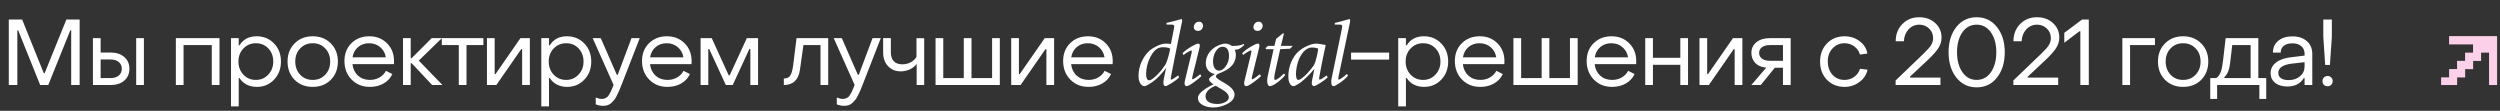 <?xml version="1.0" encoding="UTF-8"?> <svg xmlns="http://www.w3.org/2000/svg" width="767" height="34" viewBox="0 0 767 34" fill="none"><rect x="0" y="0" width="767" height="34" fill="#333333" stroke="none"/><path d="M2.697 26.084L2.697 6.001H6.799L13.437 22.467H13.693L20.358 6.001H24.432L24.433 26.084H21.84L21.84 9.277H21.583L14.804 26.084H12.326L5.574 9.306H5.317L5.318 26.084H2.697ZM28.51 26.084L28.509 11.699H30.873L30.874 16.114H33.95C35.678 16.114 37.065 16.57 38.109 17.482C39.173 18.393 39.705 19.59 39.705 21.071C39.705 22.59 39.182 23.805 38.138 24.717C37.094 25.629 35.698 26.084 33.951 26.084H28.51ZM41.784 26.084L41.784 11.699H44.148L44.149 26.084H41.784ZM30.874 23.948H33.95C34.995 23.948 35.821 23.692 36.429 23.179C37.056 22.666 37.369 21.973 37.369 21.099C37.369 20.226 37.055 19.532 36.429 19.02C35.802 18.507 34.976 18.251 33.95 18.251H30.874L30.874 23.948ZM53.952 26.084L53.951 11.699H67.34L67.34 26.084H64.976L64.975 13.835H56.316L56.316 26.084H53.952ZM78.763 11.129C80.871 11.129 82.638 11.86 84.062 13.322C85.486 14.785 86.199 16.636 86.199 18.877C86.199 21.118 85.487 22.979 84.062 24.461C82.657 25.923 80.901 26.654 78.793 26.654C77.634 26.654 76.59 26.417 75.659 25.942C74.748 25.467 74.026 24.802 73.494 23.948H73.238L73.238 32.636H70.874L70.873 11.699H73.237L73.237 13.892H73.494C74.614 12.05 76.371 11.129 78.763 11.129ZM82.324 14.861C81.318 13.797 80.045 13.265 78.507 13.265C76.969 13.265 75.687 13.807 74.662 14.889C73.655 15.953 73.152 17.282 73.152 18.877C73.152 20.473 73.655 21.811 74.662 22.894C75.688 23.976 76.969 24.518 78.508 24.518C80.027 24.518 81.29 23.976 82.296 22.894C83.322 21.811 83.834 20.473 83.834 18.877C83.834 17.263 83.331 15.924 82.324 14.861ZM101.497 24.489C100.053 25.933 98.202 26.654 95.942 26.654C93.682 26.654 91.83 25.933 90.387 24.489C88.944 23.027 88.222 21.156 88.222 18.877C88.222 16.617 88.943 14.766 90.386 13.322C91.83 11.86 93.681 11.129 95.941 11.129C98.201 11.129 100.053 11.86 101.496 13.322C102.94 14.766 103.661 16.617 103.661 18.877C103.662 21.156 102.94 23.027 101.497 24.489ZM92.096 22.922C93.103 23.986 94.385 24.518 95.942 24.518C97.499 24.518 98.781 23.986 99.787 22.922C100.794 21.859 101.297 20.511 101.297 18.877C101.297 17.244 100.794 15.905 99.787 14.861C98.781 13.797 97.499 13.265 95.941 13.265C94.384 13.265 93.102 13.797 92.096 14.861C91.089 15.905 90.586 17.244 90.586 18.877C90.586 20.511 91.09 21.859 92.096 22.922ZM113.45 26.654C111.19 26.654 109.329 25.904 107.866 24.404C106.404 22.903 105.673 21.004 105.673 18.706C105.673 16.503 106.385 14.69 107.809 13.265C109.252 11.841 111.085 11.129 113.307 11.129C115.51 11.129 117.323 11.851 118.748 13.294C120.172 14.718 120.884 16.532 120.884 18.735C120.884 19.153 120.875 19.466 120.856 19.675H108.122C108.293 21.137 108.863 22.315 109.832 23.207C110.819 24.081 112.035 24.518 113.478 24.518C114.561 24.518 115.539 24.271 116.412 23.777C117.305 23.264 117.969 22.581 118.406 21.726L120.372 22.723C119.802 23.957 118.9 24.926 117.666 25.629C116.45 26.312 115.045 26.654 113.45 26.654ZM108.151 17.595H118.378C118.169 16.304 117.589 15.259 116.64 14.462C115.709 13.664 114.57 13.265 113.221 13.265C111.892 13.265 110.762 13.664 109.831 14.462C108.92 15.241 108.36 16.285 108.151 17.595ZM123.641 26.084L123.641 11.699H126.005L126.005 17.852H126.29L132.443 11.699H135.576L128.484 18.593L135.748 26.084H132.586L126.29 19.39H126.005L126.006 26.084H123.641ZM140.76 26.084L140.759 13.835H135.546L135.546 11.699H148.308L148.308 13.835H143.123L143.124 26.084H140.76ZM149.397 26.084L149.396 11.699H151.761L151.761 22.723H152.018L159.68 11.699H162.557L162.558 26.084H160.193L160.193 15.089H159.908L152.274 26.084H149.397ZM173.958 11.129C176.066 11.129 177.833 11.86 179.257 13.322C180.681 14.785 181.394 16.636 181.394 18.877C181.394 21.118 180.682 22.979 179.257 24.461C177.852 25.923 176.096 26.654 173.988 26.654C172.829 26.654 171.785 26.417 170.854 25.942C169.942 25.467 169.221 24.802 168.689 23.948H168.433L168.433 32.636H166.069L166.068 11.699H168.432L168.432 13.892H168.689C169.809 12.05 171.566 11.129 173.958 11.129ZM177.519 14.861C176.513 13.797 175.24 13.265 173.702 13.265C172.164 13.265 170.882 13.807 169.857 14.889C168.85 15.953 168.347 17.282 168.347 18.877C168.347 20.473 168.85 21.811 169.857 22.894C170.882 23.976 172.164 24.518 173.703 24.518C175.222 24.518 176.485 23.976 177.491 22.894C178.517 21.811 179.029 20.473 179.029 18.877C179.029 17.263 178.526 15.924 177.519 14.861ZM185.054 32.465C184.237 32.465 183.477 32.313 182.775 32.01L182.775 29.93C183.496 30.215 184.133 30.357 184.683 30.357C185.025 30.357 185.338 30.291 185.623 30.158C185.927 30.025 186.165 29.883 186.335 29.731C186.525 29.579 186.725 29.313 186.934 28.933C187.162 28.572 187.313 28.297 187.389 28.107C187.484 27.917 187.636 27.566 187.845 27.053C188.054 26.54 188.187 26.208 188.244 26.056L181.834 11.699H184.312L189.241 22.951H189.526L193.741 11.699H196.277L190.58 26.312C190.276 27.053 190.058 27.585 189.925 27.907C189.792 28.23 189.573 28.686 189.27 29.275C188.985 29.883 188.719 30.329 188.472 30.614C188.244 30.899 187.95 31.212 187.589 31.554C187.247 31.896 186.858 32.133 186.421 32.266C186.003 32.399 185.547 32.465 185.054 32.465ZM204.75 26.654C202.49 26.654 200.629 25.904 199.167 24.404C197.704 22.903 196.973 21.004 196.973 18.706C196.973 16.503 197.685 14.69 199.109 13.265C200.552 11.841 202.385 11.129 204.607 11.129C206.81 11.129 208.624 11.851 210.048 13.294C211.472 14.718 212.185 16.532 212.185 18.735C212.185 19.153 212.175 19.466 212.156 19.675H199.423C199.594 21.137 200.164 22.315 201.132 23.207C202.12 24.081 203.335 24.518 204.778 24.518C205.861 24.518 206.839 24.271 207.713 23.777C208.605 23.264 209.27 22.581 209.707 21.726L211.672 22.723C211.102 23.957 210.2 24.926 208.966 25.629C207.751 26.312 206.345 26.654 204.75 26.654ZM199.451 17.595H209.678C209.469 16.304 208.89 15.259 207.94 14.462C207.009 13.664 205.87 13.265 204.522 13.265C203.192 13.265 202.062 13.664 201.132 14.462C200.22 15.241 199.66 16.285 199.451 17.595ZM214.942 26.084L214.941 11.699H218.359L223.573 23.122H223.858L229.127 11.699H232.574L232.575 26.084H230.21L230.21 15.003H229.925L224.798 26.084H222.69L217.562 15.003H217.305L217.306 26.084H214.942ZM240.479 26.084L240.478 24.09C241.428 24.09 242.093 23.777 242.473 23.15C242.871 22.505 243.166 21.441 243.355 19.96L244.381 11.699H254.095L254.095 26.084H251.731L251.73 13.835H246.489L245.435 21.327C244.998 24.499 243.346 26.084 240.479 26.084ZM259.007 32.465C258.191 32.465 257.431 32.313 256.728 32.01L256.728 29.93C257.45 30.215 258.086 30.357 258.637 30.357C258.979 30.357 259.292 30.291 259.577 30.158C259.881 30.025 260.118 29.883 260.289 29.731C260.479 29.579 260.678 29.313 260.887 28.933C261.115 28.572 261.267 28.297 261.343 28.107C261.438 27.917 261.59 27.566 261.799 27.053C262.008 26.54 262.141 26.208 262.198 26.056L255.787 11.699H258.266L263.194 22.951H263.479L267.695 11.699H270.23L264.533 26.312C264.23 27.053 264.011 27.585 263.878 27.907C263.745 28.23 263.527 28.686 263.223 29.275C262.938 29.883 262.672 30.329 262.426 30.614C262.198 30.899 261.903 31.212 261.543 31.554C261.201 31.896 260.811 32.133 260.375 32.266C259.957 32.399 259.501 32.465 259.007 32.465ZM281.232 26.084L281.232 19.618C280.757 20.283 280.064 20.833 279.153 21.27C278.241 21.688 277.291 21.897 276.304 21.897C274.747 21.897 273.465 21.365 272.458 20.302C271.452 19.238 270.948 17.833 270.948 16.086L270.948 11.699H273.312L273.313 16.086C273.313 17.244 273.617 18.146 274.224 18.792C274.832 19.419 275.696 19.732 276.817 19.732C277.766 19.732 278.64 19.523 279.437 19.105C280.235 18.668 280.814 18.108 281.175 17.424L281.175 11.727H283.539L283.54 26.084H281.232ZM287.031 26.084L287.031 11.699H289.395L289.396 23.948H295.691L295.691 11.699H298.055L298.055 23.948H304.379L304.379 11.699H306.743L306.744 26.084H287.031ZM310.24 26.084L310.239 11.699H312.604L312.604 22.723H312.861L320.523 11.699H323.4L323.401 26.084H321.036L321.036 15.089H320.751L313.117 26.084H310.24ZM333.947 26.654C331.688 26.654 329.826 25.904 328.364 24.404C326.902 22.903 326.17 21.004 326.17 18.706C326.17 16.503 326.882 14.69 328.307 13.265C329.75 11.841 331.582 11.129 333.804 11.129C336.007 11.129 337.821 11.851 339.245 13.294C340.67 14.718 341.382 16.532 341.382 18.735C341.382 19.153 341.373 19.466 341.354 19.675H328.62C328.791 21.137 329.361 22.315 330.33 23.207C331.317 24.081 332.533 24.518 333.976 24.518C335.058 24.518 336.036 24.271 336.91 23.777C337.802 23.264 338.467 22.581 338.904 21.726L340.87 22.723C340.3 23.957 339.398 24.926 338.163 25.629C336.948 26.312 335.543 26.654 333.947 26.654ZM328.649 17.595H338.875C338.666 16.304 338.087 15.259 337.137 14.462C336.207 13.664 335.067 13.265 333.719 13.265C332.39 13.265 331.26 13.664 330.329 14.462C329.418 15.241 328.857 16.285 328.649 17.595ZM357.897 7.54L357.897 7.027C358.714 6.837 359.483 6.647 360.204 6.457C361.667 6.058 362.407 5.859 362.426 5.859C362.597 5.859 362.683 5.982 362.683 6.229C362.683 6.324 362.683 6.41 362.683 6.486C362.626 6.733 362.588 6.913 362.569 7.027C362.284 8.356 361.914 10.151 361.458 12.411C361.135 14.025 360.775 15.829 360.376 17.823C359.863 20.406 359.512 22.21 359.322 23.236C359.227 23.767 359.18 24.09 359.18 24.204C359.18 24.356 359.227 24.432 359.322 24.432C359.436 24.432 359.711 24.299 360.148 24.033C360.585 23.767 361.022 23.473 361.459 23.15L361.772 23.72C361.126 24.366 360.3 24.992 359.294 25.6C358.382 26.151 357.803 26.426 357.556 26.426C357.347 26.426 357.186 26.322 357.072 26.113C356.977 25.923 356.929 25.667 356.929 25.344C356.929 25.078 356.977 24.679 357.072 24.147L357.755 20.843C357.129 21.716 356.464 22.514 355.761 23.236C355.135 23.881 354.451 24.489 353.71 25.059C353.387 25.287 352.979 25.553 352.485 25.857C351.84 26.236 351.384 26.426 351.118 26.426C350.681 26.426 350.292 26.198 349.95 25.743C349.513 25.154 349.295 24.337 349.295 23.293C349.295 21.83 349.599 20.406 350.206 19.02C350.833 17.633 351.621 16.503 352.57 15.63C353.197 15.079 354.004 14.566 354.992 14.092C355.998 13.617 356.91 13.379 357.726 13.379C357.935 13.379 358.144 13.389 358.353 13.408C358.581 13.408 358.875 13.436 359.236 13.493L360.119 8.964C360.214 8.527 360.262 8.223 360.262 8.052C360.262 7.711 359.977 7.54 359.407 7.54H357.897ZM352.571 24.632C352.875 24.632 353.255 24.461 353.71 24.119C354.166 23.777 354.717 23.274 355.362 22.609C355.742 22.229 356.17 21.726 356.644 21.099C356.891 20.757 357.157 20.378 357.442 19.96C357.746 19.542 358.05 18.792 358.353 17.709C358.676 16.627 358.894 15.696 359.008 14.918C358.477 14.633 357.774 14.49 356.9 14.49C356.16 14.49 355.552 14.633 355.077 14.918C354.716 15.127 354.375 15.412 354.052 15.772C353.653 16.228 353.273 16.807 352.912 17.51C352.495 18.327 352.172 19.191 351.944 20.102C351.735 21.014 351.631 21.878 351.631 22.695C351.631 23.986 351.944 24.632 352.571 24.632ZM368.24 22.78L368.582 23.35C368.05 23.881 367.3 24.499 366.332 25.201C365.211 26.018 364.461 26.426 364.081 26.426C363.892 26.426 363.73 26.36 363.597 26.227C363.483 26.113 363.426 25.895 363.426 25.572C363.426 25.458 363.426 25.363 363.426 25.287C363.426 25.192 363.464 25.002 363.54 24.717L365.448 16.798C365.581 16.266 365.648 15.905 365.648 15.715C365.648 15.563 365.591 15.487 365.477 15.487C365.325 15.487 364.974 15.649 364.423 15.972C363.872 16.295 363.435 16.598 363.113 16.883L362.799 16.314C363.559 15.573 364.461 14.899 365.505 14.291C366.55 13.683 367.252 13.379 367.613 13.379C367.936 13.379 368.098 13.569 368.098 13.949C368.098 14.12 368.079 14.3 368.041 14.49C368.003 14.68 367.927 15.003 367.813 15.459L365.876 23.293C365.781 23.673 365.734 23.929 365.734 24.062C365.734 24.233 365.791 24.318 365.905 24.318C366.037 24.318 366.341 24.157 366.816 23.834C367.31 23.492 367.785 23.141 368.24 22.78ZM367.528 9.477C367.148 9.477 366.844 9.382 366.616 9.192C366.407 9.002 366.284 8.736 366.246 8.394C366.246 7.976 366.388 7.587 366.673 7.226C366.977 6.847 367.376 6.657 367.869 6.657C368.249 6.657 368.544 6.78 368.752 7.027C368.98 7.255 369.094 7.521 369.094 7.825C369.094 8.28 368.952 8.67 368.667 8.993C368.382 9.315 368.002 9.477 367.528 9.477ZM372.158 18.82C372.158 19.732 372.329 20.435 372.671 20.928C373.032 21.422 373.478 21.669 374.01 21.669C374.712 21.669 375.377 21.251 376.004 20.416C376.706 19.485 377.058 18.393 377.058 17.14C377.058 16.266 376.896 15.582 376.573 15.089C376.25 14.595 375.728 14.348 375.006 14.348C374.247 14.348 373.563 14.832 372.955 15.801C372.424 16.693 372.158 17.7 372.158 18.82ZM373.497 31.896C374.352 31.896 375.121 31.725 375.805 31.383C376.602 30.984 377.001 30.471 377.001 29.845C377.001 29.427 376.811 29.009 376.431 28.591C376.071 28.192 375.539 27.794 374.836 27.395L372.984 26.312C371.959 26.692 371.18 27.167 370.649 27.737C370.117 28.306 369.851 28.905 369.851 29.531C369.851 30.348 370.231 30.965 370.991 31.383C371.617 31.725 372.453 31.896 373.497 31.896ZM375.889 13.379C376.25 13.379 376.611 13.446 376.972 13.579C377.333 13.693 377.646 13.864 377.912 14.092C378.9 14.092 379.64 14.044 380.134 13.949C380.647 13.835 381.131 13.683 381.587 13.493L381.729 13.807C380.837 14.68 380.087 15.146 379.479 15.203L378.824 15.288C379.052 15.744 379.166 16.238 379.166 16.769C379.166 17.681 378.957 18.517 378.539 19.276C378.235 19.827 377.798 20.34 377.229 20.814C376.526 21.403 375.311 22.03 373.582 22.695C373.241 22.941 373.06 23.188 373.041 23.435C373.041 23.739 373.526 24.185 374.494 24.774C375.178 25.173 375.662 25.458 375.947 25.629C376.878 26.179 377.58 26.74 378.055 27.309C378.53 27.898 378.767 28.449 378.767 28.962C378.767 30.215 377.922 31.241 376.232 32.038C374.903 32.665 373.592 32.978 372.301 32.978C371.029 32.978 369.946 32.741 369.053 32.266C368.028 31.715 367.515 30.975 367.515 30.044C367.515 28.829 369.11 27.433 372.301 25.857C371.864 25.591 371.522 25.325 371.275 25.059C371.047 24.774 370.933 24.556 370.933 24.404C370.933 24.176 371.038 23.967 371.247 23.777C371.474 23.568 371.959 23.217 372.699 22.723C371.845 22.533 371.171 22.153 370.677 21.584C370.183 21.014 369.936 20.283 369.936 19.39C369.936 18.593 370.116 17.804 370.477 17.026C370.857 16.228 371.398 15.544 372.101 14.975C372.652 14.5 373.288 14.12 374.009 13.835C374.75 13.531 375.377 13.379 375.889 13.379ZM386.533 22.78L386.875 23.35C386.343 23.881 385.593 24.499 384.624 25.201C383.504 26.018 382.754 26.426 382.374 26.426C382.184 26.426 382.023 26.36 381.89 26.227C381.776 26.113 381.719 25.895 381.719 25.572C381.719 25.458 381.719 25.363 381.719 25.287C381.719 25.192 381.757 25.002 381.833 24.717L383.741 16.798C383.874 16.266 383.94 15.905 383.94 15.715C383.94 15.563 383.883 15.487 383.769 15.487C383.617 15.487 383.266 15.649 382.715 15.972C382.165 16.295 381.728 16.598 381.405 16.883L381.092 16.314C381.851 15.573 382.753 14.899 383.798 14.291C384.842 13.683 385.545 13.379 385.906 13.379C386.229 13.379 386.39 13.569 386.39 13.949C386.39 14.12 386.371 14.3 386.333 14.49C386.295 14.68 386.219 15.003 386.105 15.459L384.169 23.293C384.074 23.673 384.026 23.929 384.026 24.062C384.026 24.233 384.083 24.318 384.197 24.318C384.33 24.318 384.634 24.157 385.109 23.834C385.602 23.492 386.077 23.141 386.533 22.78ZM385.82 9.477C385.44 9.477 385.137 9.382 384.909 9.192C384.7 9.002 384.576 8.736 384.538 8.394C384.538 7.976 384.681 7.587 384.966 7.226C385.269 6.847 385.668 6.657 386.162 6.657C386.542 6.657 386.836 6.78 387.045 7.027C387.273 7.255 387.387 7.521 387.387 7.825C387.387 8.28 387.244 8.67 386.96 8.993C386.675 9.315 386.295 9.477 385.82 9.477ZM393.898 22.581L394.353 22.951C393.841 23.654 393.091 24.385 392.103 25.144C391.002 25.999 390.147 26.426 389.539 26.426C389.33 26.426 389.15 26.284 388.998 25.999C388.846 25.695 388.77 25.277 388.77 24.745C388.77 24.29 388.837 23.787 388.969 23.236L390.735 15.089H388.456L388.257 14.747L389.055 14.063H390.992L391.533 11.898L393.641 10.189L393.897 10.36L392.986 14.063H396.632L395.806 14.946L392.758 15.089L391.106 22.581C390.992 23.131 390.935 23.549 390.935 23.834C390.935 24.29 391.03 24.518 391.22 24.518C391.562 24.518 392.131 24.166 392.929 23.464C392.948 23.445 393.271 23.15 393.898 22.581ZM407.026 23.15L407.339 23.72C406.674 24.366 405.839 24.992 404.832 25.6C403.921 26.151 403.351 26.426 403.123 26.426C402.971 26.426 402.819 26.341 402.667 26.17C402.515 26.018 402.439 25.771 402.439 25.429C402.439 25.239 402.468 25.011 402.525 24.745L403.265 21.099C401.974 22.657 400.654 23.986 399.306 25.087C399.002 25.334 398.603 25.6 398.109 25.885C397.521 26.246 397.122 26.426 396.913 26.426C396.495 26.426 396.144 26.236 395.859 25.857C395.46 25.325 395.261 24.508 395.261 23.407C395.261 21.925 395.545 20.492 396.115 19.105C396.704 17.7 397.463 16.589 398.394 15.772C399.154 15.108 400.046 14.547 401.072 14.092C402.116 13.617 403.075 13.379 403.949 13.379C404.196 13.379 404.461 13.408 404.746 13.465C405.05 13.503 405.288 13.541 405.458 13.579C405.914 13.693 406.285 13.75 406.569 13.75L406.712 13.864C406.237 16.105 405.838 18.004 405.516 19.561C405.212 21.118 404.984 22.343 404.832 23.236C404.775 23.616 404.737 23.853 404.718 23.948C404.718 24.024 404.718 24.1 404.718 24.176C404.718 24.347 404.775 24.432 404.889 24.432C405.003 24.432 405.279 24.299 405.715 24.033C406.152 23.767 406.589 23.473 407.026 23.15ZM402.439 14.576C402.002 14.576 401.575 14.69 401.157 14.918C400.739 15.127 400.34 15.44 399.961 15.858C399.448 16.427 399.011 17.102 398.65 17.88C398.29 18.659 398.024 19.504 397.853 20.416C397.682 21.327 397.597 22.068 397.597 22.637C397.597 23.891 397.853 24.518 398.366 24.518C398.594 24.518 398.964 24.328 399.477 23.948C400.008 23.568 400.55 23.074 401.1 22.467C401.556 21.973 401.945 21.527 402.268 21.128C402.762 20.52 403.094 20.036 403.265 19.675C403.455 19.295 403.693 18.526 403.977 17.367C404.262 16.209 404.405 15.383 404.405 14.889C404.082 14.775 403.787 14.699 403.521 14.661C403.275 14.604 402.914 14.576 402.439 14.576ZM413.254 22.666L413.567 23.236C413.035 23.919 412.209 24.641 411.089 25.401C410.101 26.084 409.456 26.426 409.152 26.426C408.924 26.426 408.743 26.331 408.611 26.141C408.497 25.951 408.44 25.629 408.44 25.173C408.44 25.021 408.44 24.85 408.44 24.66C408.459 24.47 408.525 24.109 408.639 23.578L411.658 8.964C411.753 8.527 411.8 8.223 411.8 8.052C411.8 7.711 411.525 7.54 410.974 7.54H409.521L409.521 7.027C410.471 6.818 411.43 6.571 412.398 6.286C413.386 6.001 413.899 5.859 413.937 5.859C414.127 5.859 414.222 6.02 414.222 6.343C414.222 6.533 414.193 6.761 414.136 7.027L410.661 23.492C410.605 23.758 410.576 23.967 410.576 24.119C410.576 24.328 410.633 24.432 410.747 24.432C410.899 24.432 411.25 24.233 411.801 23.834C412.352 23.435 412.836 23.046 413.254 22.666ZM414.51 18.279L414.509 16.143H426.189L426.189 18.279H414.51ZM436.863 11.129C438.971 11.129 440.737 11.86 442.162 13.322C443.586 14.785 444.298 16.636 444.298 18.877C444.299 21.118 443.586 22.979 442.162 24.461C440.757 25.923 439 26.654 436.892 26.654C435.734 26.654 434.689 26.417 433.759 25.942C432.847 25.467 432.125 24.802 431.594 23.948H431.337L431.338 32.636H428.973L428.972 11.699H431.337L431.337 13.892H431.593C432.714 12.05 434.47 11.129 436.863 11.129ZM440.424 14.861C439.418 13.797 438.145 13.265 436.607 13.265C435.069 13.265 433.787 13.807 432.761 14.889C431.755 15.953 431.252 17.282 431.252 18.877C431.252 20.473 431.755 21.811 432.762 22.894C433.787 23.976 435.069 24.518 436.607 24.518C438.127 24.518 439.389 23.976 440.396 22.894C441.421 21.811 441.934 20.473 441.934 18.877C441.934 17.263 441.431 15.924 440.424 14.861ZM454.127 26.654C451.867 26.654 450.006 25.904 448.544 24.404C447.081 22.903 446.35 21.004 446.35 18.706C446.35 16.503 447.062 14.69 448.486 13.265C449.929 11.841 451.762 11.129 453.984 11.129C456.187 11.129 458.001 11.851 459.425 13.294C460.849 14.718 461.562 16.532 461.562 18.735C461.562 19.153 461.552 19.466 461.533 19.675H448.8C448.971 21.137 449.541 22.315 450.509 23.207C451.497 24.081 452.712 24.518 454.155 24.518C455.238 24.518 456.216 24.271 457.09 23.777C457.982 23.264 458.647 22.581 459.084 21.726L461.049 22.723C460.479 23.957 459.577 24.926 458.343 25.629C457.128 26.312 455.722 26.654 454.127 26.654ZM448.828 17.595H459.055C458.846 16.304 458.267 15.259 457.317 14.462C456.386 13.664 455.247 13.265 453.899 13.265C452.569 13.265 451.439 13.664 450.509 14.462C449.597 15.241 449.037 16.285 448.828 17.595ZM464.319 26.084L464.318 11.699H466.682L466.683 23.948H472.978L472.978 11.699H475.342L475.343 23.948H481.667L481.666 11.699H484.031L484.031 26.084H464.319ZM494.563 26.654C492.303 26.654 490.442 25.904 488.98 24.404C487.518 22.903 486.786 21.004 486.786 18.706C486.786 16.503 487.498 14.69 488.923 13.265C490.366 11.841 492.198 11.129 494.42 11.129C496.623 11.129 498.437 11.851 499.861 13.294C501.286 14.718 501.998 16.532 501.998 18.735C501.998 19.153 501.989 19.466 501.97 19.675H489.236C489.407 21.137 489.977 22.315 490.945 23.207C491.933 24.081 493.148 24.518 494.592 24.518C495.674 24.518 496.652 24.271 497.526 23.777C498.418 23.264 499.083 22.581 499.52 21.726L501.485 22.723C500.916 23.957 500.014 24.926 498.779 25.629C497.564 26.312 496.159 26.654 494.563 26.654ZM489.265 17.595H499.491C499.282 16.304 498.703 15.259 497.753 14.462C496.823 13.664 495.683 13.265 494.335 13.265C493.006 13.265 491.876 13.664 490.945 14.462C490.034 15.241 489.473 16.285 489.265 17.595ZM504.755 26.084L504.754 11.699H507.119L507.119 17.738H515.522L515.522 11.699H517.887L517.887 26.084H515.523L515.523 19.874H507.119L507.119 26.084H504.755ZM521.398 26.084L521.398 11.699H523.762L523.763 22.723H524.019L531.681 11.699H534.558L534.559 26.084H532.195L532.194 15.089H531.909L524.275 26.084H521.398ZM537.301 26.084L541.887 20.757C540.424 20.625 539.294 20.14 538.497 19.305C537.718 18.45 537.329 17.424 537.329 16.228C537.329 14.88 537.841 13.788 538.867 12.952C539.911 12.117 541.288 11.699 542.997 11.699H549.378L549.379 26.084H547.014L547.014 20.786H544.507L540.206 26.084H537.301ZM542.998 18.649H547.014L547.014 13.835H542.997C541.991 13.835 541.184 14.054 540.576 14.49C539.987 14.927 539.693 15.506 539.693 16.228C539.693 16.95 539.987 17.538 540.576 17.994C541.184 18.431 541.991 18.649 542.998 18.649ZM565.895 26.654C563.711 26.654 561.907 25.923 560.483 24.461C559.077 22.979 558.384 21.118 558.403 18.877C558.403 16.636 559.106 14.785 560.511 13.322C561.935 11.86 563.73 11.129 565.895 11.129C567.661 11.129 569.209 11.632 570.538 12.639C571.868 13.626 572.656 14.889 572.903 16.427L570.624 16.741C570.358 15.715 569.779 14.88 568.886 14.234C568.012 13.588 567.025 13.265 565.923 13.265C564.442 13.265 563.208 13.797 562.22 14.861C561.233 15.905 560.748 17.244 560.767 18.877C560.768 20.529 561.252 21.887 562.22 22.951C563.189 23.995 564.414 24.518 565.895 24.518C567.016 24.518 568.013 24.204 568.886 23.578C569.76 22.932 570.349 22.106 570.652 21.099L572.96 21.384C572.637 22.922 571.801 24.185 570.453 25.173C569.124 26.16 567.605 26.654 565.895 26.654ZM581.572 26.084L581.572 24.689L589.975 16.627C591.228 15.412 592.016 14.547 592.339 14.035C592.833 13.294 593.08 12.525 593.08 11.727C593.08 10.531 592.671 9.543 591.855 8.765C591.038 7.967 590.031 7.568 588.835 7.568C587.525 7.568 586.423 8.052 585.531 9.021C584.657 9.971 584.182 11.186 584.106 12.667H581.6C581.599 10.54 582.274 8.784 583.622 7.397C584.989 5.992 586.717 5.289 588.806 5.289C590.781 5.289 592.415 5.878 593.706 7.055C595.017 8.233 595.672 9.733 595.672 11.556C595.672 12.677 595.34 13.75 594.675 14.775C594.01 15.801 592.928 17.016 591.428 18.422L585.987 23.521L585.987 23.805H595.331L595.331 26.084H581.572ZM606.429 26.797C603.865 26.797 601.785 25.79 600.19 23.777C598.614 21.764 597.825 19.181 597.825 16.029C597.825 12.876 598.613 10.303 600.189 8.309C601.784 6.296 603.864 5.289 606.428 5.289C609.01 5.289 611.09 6.296 612.666 8.309C614.262 10.303 615.059 12.876 615.06 16.029C615.06 19.2 614.262 21.792 612.667 23.805C611.091 25.799 609.011 26.797 606.429 26.797ZM606.428 24.518C608.252 24.518 609.714 23.73 610.815 22.153C611.917 20.558 612.467 18.517 612.467 16.029C612.467 13.541 611.916 11.509 610.815 9.933C609.713 8.356 608.251 7.568 606.428 7.568C604.605 7.568 603.142 8.356 602.041 9.933C600.959 11.509 600.417 13.541 600.417 16.029C600.418 18.535 600.968 20.577 602.07 22.153C603.171 23.73 604.624 24.518 606.428 24.518ZM617.696 26.084L617.696 24.689L626.099 16.627C627.353 15.412 628.141 14.547 628.463 14.035C628.957 13.294 629.204 12.525 629.204 11.727C629.204 10.531 628.796 9.543 627.979 8.765C627.162 7.967 626.156 7.568 624.959 7.568C623.649 7.568 622.548 8.052 621.655 9.021C620.781 9.971 620.307 11.186 620.231 12.667H617.724C617.724 10.54 618.398 8.784 619.746 7.397C621.114 5.992 622.842 5.289 624.931 5.289C626.906 5.289 628.539 5.878 629.831 7.055C631.141 8.233 631.796 9.733 631.796 11.556C631.796 12.677 631.464 13.75 630.799 14.775C630.135 15.801 629.052 17.016 627.552 18.422L622.111 23.521L622.111 23.805H631.455L631.455 26.084H617.696ZM638.252 26.084L638.251 9.591H637.966L633.323 13.123L633.323 10.075L638.763 6.001H640.843L640.844 26.084H638.252ZM651.14 26.084L651.139 11.699H661.138L661.138 13.835H653.504L653.504 26.084H651.14ZM675.337 24.489C673.894 25.933 672.042 26.654 669.782 26.654C667.522 26.654 665.671 25.933 664.227 24.489C662.784 23.027 662.062 21.156 662.062 18.877C662.062 16.617 662.784 14.766 664.227 13.322C665.67 11.86 667.522 11.129 669.782 11.129C672.042 11.129 673.893 11.86 675.337 13.322C676.78 14.766 677.502 16.617 677.502 18.877C677.502 21.156 676.78 23.027 675.337 24.489ZM665.936 22.922C666.943 23.986 668.225 24.518 669.782 24.518C671.339 24.518 672.621 23.986 673.628 22.922C674.634 21.859 675.138 20.511 675.137 18.877C675.137 17.244 674.634 15.905 673.627 14.861C672.621 13.797 671.339 13.265 669.782 13.265C668.224 13.265 666.943 13.797 665.936 14.861C664.93 15.905 664.426 17.244 664.427 18.877C664.427 20.511 664.93 21.859 665.936 22.922ZM678.102 30.357L678.102 23.948H679.982C680.57 23.53 681.017 22.913 681.32 22.096C681.624 21.28 681.862 20.102 682.032 18.564L682.83 11.699H692.857L692.858 23.948H695.279L695.279 30.357H693.171L693.171 26.084H680.21L680.21 30.357H678.102ZM682.431 23.948H690.493L690.493 13.835H684.852L684.169 19.561C683.941 21.479 683.362 22.846 682.431 23.663L682.431 23.948ZM701.776 26.54C700.219 26.54 698.966 26.17 698.016 25.429C697.086 24.67 696.62 23.673 696.62 22.438C696.62 21.147 697.171 20.064 698.272 19.191C699.374 18.317 700.969 17.766 703.058 17.538L707.046 17.054L707.046 16.485C707.046 15.516 706.714 14.747 706.049 14.177C705.384 13.588 704.463 13.294 703.286 13.294C702.184 13.294 701.311 13.55 700.665 14.063C700.019 14.557 699.706 15.25 699.725 16.143H697.332C697.332 14.623 697.873 13.417 698.956 12.525C700.038 11.613 701.491 11.158 703.314 11.158C705.175 11.158 706.656 11.651 707.758 12.639C708.86 13.607 709.41 14.908 709.41 16.541L709.411 26.084H707.046L707.046 23.976H706.79C705.727 25.686 704.055 26.54 701.776 26.54ZM702.118 24.575C703.58 24.575 704.767 24.176 705.679 23.378C706.59 22.581 707.046 21.574 707.046 20.359L707.046 19.077L703.058 19.532C700.342 19.874 698.984 20.824 698.985 22.381C698.985 23.065 699.26 23.606 699.811 24.005C700.38 24.385 701.15 24.575 702.118 24.575ZM713.363 19.931L712.792 11.271L712.792 6.001H715.413L715.413 11.271L714.815 19.931H713.363ZM714.103 26.455C713.629 26.455 713.249 26.312 712.964 26.027C712.679 25.724 712.537 25.344 712.537 24.888C712.537 24.432 712.679 24.062 712.964 23.777C713.249 23.473 713.629 23.321 714.103 23.321C714.559 23.321 714.929 23.473 715.214 23.777C715.518 24.062 715.67 24.432 715.67 24.888C715.67 25.344 715.518 25.724 715.214 26.027C714.93 26.312 714.559 26.455 714.103 26.455Z" fill="white"></path><path fill-rule="evenodd" clip-rule="evenodd" d="M766.107 26.084L766.107 18.681L766.107 11.08H758.744H751.381L751.381 12.353L751.381 13.626L755.056 13.626L758.732 13.626L758.732 14.886L758.732 16.147L757.511 16.147L756.29 16.147L756.29 17.408L756.29 18.668L755.057 18.668H753.824L753.824 19.929L753.824 21.189H752.602L751.381 21.189L751.381 22.462L751.381 23.735H750.16L748.939 23.735L748.939 24.996L748.939 26.084H753.848L753.848 25.02L753.848 23.76H755.081L756.314 23.76L756.314 22.487L756.314 21.214H757.535H758.756L758.756 19.953L758.756 18.693L759.977 18.693L761.198 18.693L761.198 17.42L761.198 16.147L762.42 16.147L763.641 16.147L763.641 21.214L763.641 26.084H766.107Z" fill="#FCD0E9"></path></svg> 